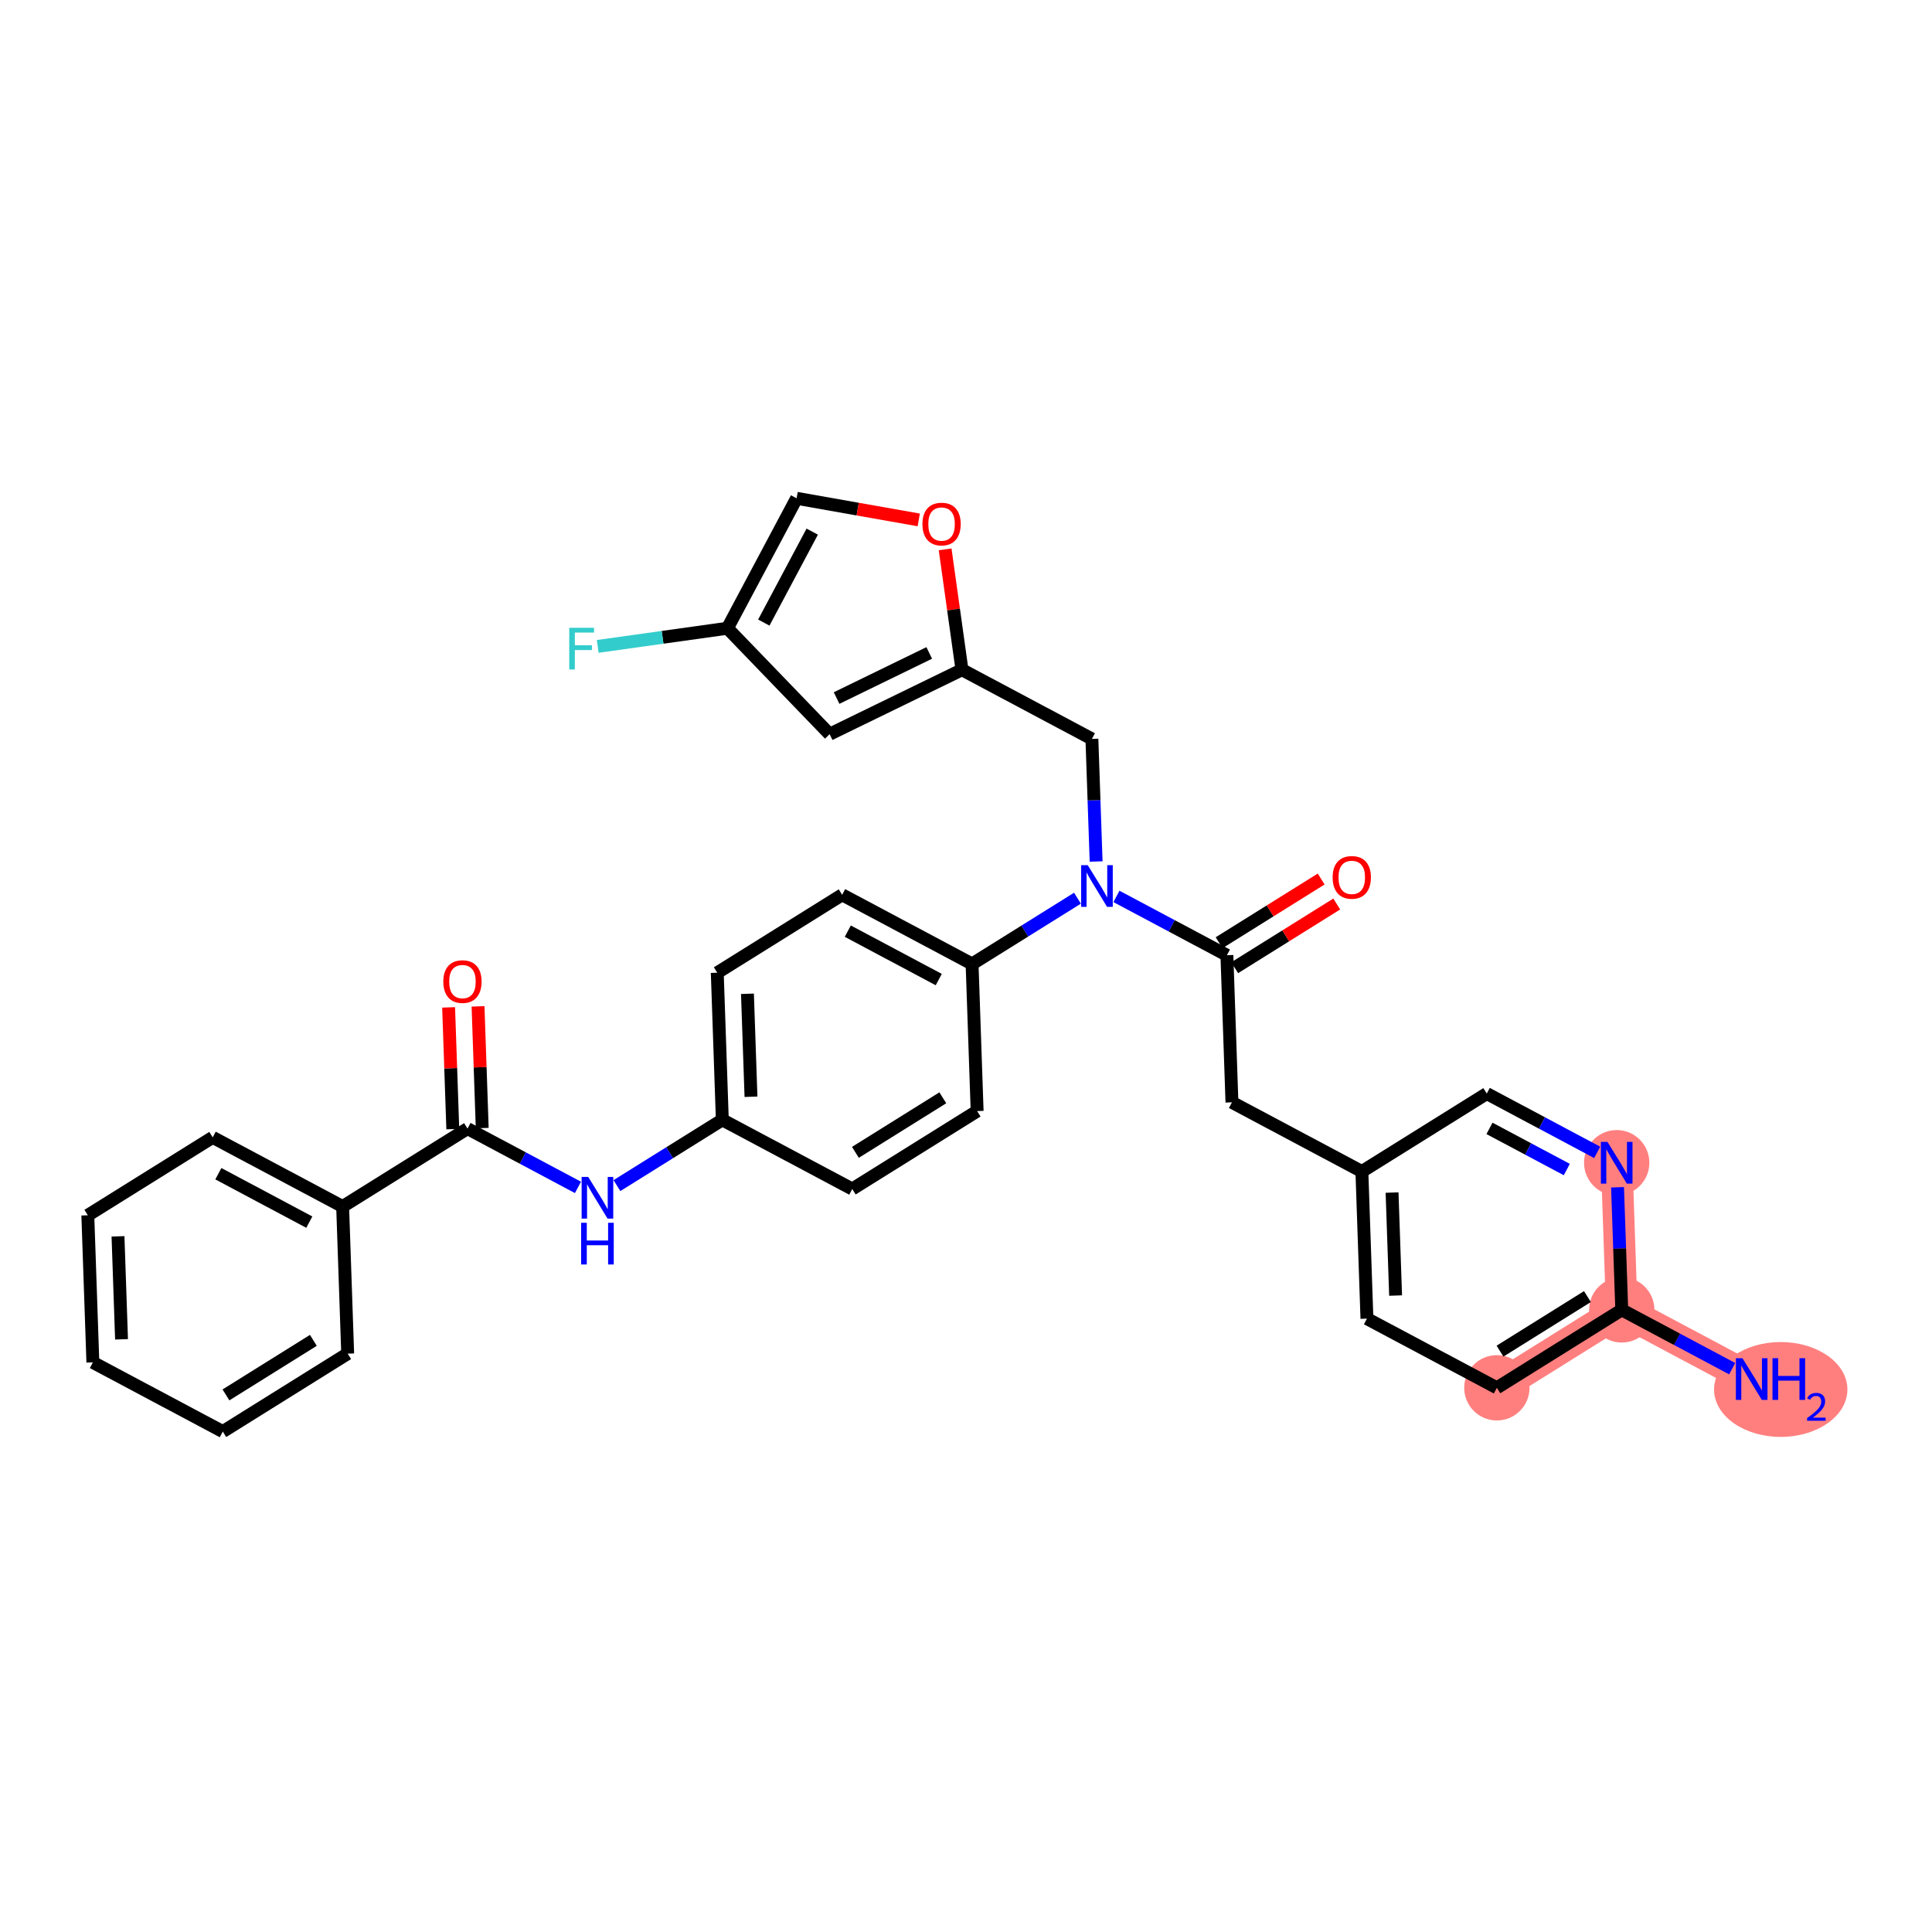 <?xml version='1.0' encoding='iso-8859-1'?>
<svg version='1.1' baseProfile='full'
              xmlns='http://www.w3.org/2000/svg'
                      xmlns:rdkit='http://www.rdkit.org/xml'
                      xmlns:xlink='http://www.w3.org/1999/xlink'
                  xml:space='preserve'
width='300px' height='300px' viewBox='0 0 300 300'>
<!-- END OF HEADER -->
<rect style='opacity:1.0;fill:#FFFFFF;stroke:none' width='300' height='300' x='0' y='0'> </rect>
<rect style='opacity:1.0;fill:#FFFFFF;stroke:none' width='300' height='300' x='0' y='0'> </rect>
<path d='M 272.001,214.139 L 251.825,203.396' style='fill:none;fill-rule:evenodd;stroke:#FF7F7F;stroke-width:4.9px;stroke-linecap:butt;stroke-linejoin:miter;stroke-opacity:1' />
<path d='M 251.825,203.396 L 232.433,215.498' style='fill:none;fill-rule:evenodd;stroke:#FF7F7F;stroke-width:4.9px;stroke-linecap:butt;stroke-linejoin:miter;stroke-opacity:1' />
<path d='M 251.825,203.396 L 251.04,180.552' style='fill:none;fill-rule:evenodd;stroke:#FF7F7F;stroke-width:4.9px;stroke-linecap:butt;stroke-linejoin:miter;stroke-opacity:1' />
<ellipse cx='276.512' cy='215.757' rx='9.852' ry='6.866'  style='fill:#FF7F7F;fill-rule:evenodd;stroke:#FF7F7F;stroke-width:1.0px;stroke-linecap:butt;stroke-linejoin:miter;stroke-opacity:1' />
<ellipse cx='251.825' cy='203.396' rx='4.572' ry='4.572'  style='fill:#FF7F7F;fill-rule:evenodd;stroke:#FF7F7F;stroke-width:1.0px;stroke-linecap:butt;stroke-linejoin:miter;stroke-opacity:1' />
<ellipse cx='232.433' cy='215.498' rx='4.572' ry='4.572'  style='fill:#FF7F7F;fill-rule:evenodd;stroke:#FF7F7F;stroke-width:1.0px;stroke-linecap:butt;stroke-linejoin:miter;stroke-opacity:1' />
<ellipse cx='251.04' cy='180.552' rx='4.572' ry='4.577'  style='fill:#FF7F7F;fill-rule:evenodd;stroke:#FF7F7F;stroke-width:1.0px;stroke-linecap:butt;stroke-linejoin:miter;stroke-opacity:1' />
<path class='bond-0 atom-0 atom-1' d='M 268.974,212.527 L 260.399,207.962' style='fill:none;fill-rule:evenodd;stroke:#0000FF;stroke-width:2.0px;stroke-linecap:butt;stroke-linejoin:miter;stroke-opacity:1' />
<path class='bond-0 atom-0 atom-1' d='M 260.399,207.962 L 251.825,203.396' style='fill:none;fill-rule:evenodd;stroke:#000000;stroke-width:2.0px;stroke-linecap:butt;stroke-linejoin:miter;stroke-opacity:1' />
<path class='bond-1 atom-1 atom-2' d='M 251.825,203.396 L 232.433,215.498' style='fill:none;fill-rule:evenodd;stroke:#000000;stroke-width:2.0px;stroke-linecap:butt;stroke-linejoin:miter;stroke-opacity:1' />
<path class='bond-1 atom-1 atom-2' d='M 246.496,201.333 L 232.922,209.804' style='fill:none;fill-rule:evenodd;stroke:#000000;stroke-width:2.0px;stroke-linecap:butt;stroke-linejoin:miter;stroke-opacity:1' />
<path class='bond-32 atom-32 atom-1' d='M 251.171,184.36 L 251.498,193.878' style='fill:none;fill-rule:evenodd;stroke:#0000FF;stroke-width:2.0px;stroke-linecap:butt;stroke-linejoin:miter;stroke-opacity:1' />
<path class='bond-32 atom-32 atom-1' d='M 251.498,193.878 L 251.825,203.396' style='fill:none;fill-rule:evenodd;stroke:#000000;stroke-width:2.0px;stroke-linecap:butt;stroke-linejoin:miter;stroke-opacity:1' />
<path class='bond-2 atom-2 atom-3' d='M 232.433,215.498 L 212.257,204.756' style='fill:none;fill-rule:evenodd;stroke:#000000;stroke-width:2.0px;stroke-linecap:butt;stroke-linejoin:miter;stroke-opacity:1' />
<path class='bond-3 atom-3 atom-4' d='M 212.257,204.756 L 211.473,181.911' style='fill:none;fill-rule:evenodd;stroke:#000000;stroke-width:2.0px;stroke-linecap:butt;stroke-linejoin:miter;stroke-opacity:1' />
<path class='bond-3 atom-3 atom-4' d='M 216.709,201.172 L 216.159,185.181' style='fill:none;fill-rule:evenodd;stroke:#000000;stroke-width:2.0px;stroke-linecap:butt;stroke-linejoin:miter;stroke-opacity:1' />
<path class='bond-4 atom-4 atom-5' d='M 211.473,181.911 L 191.297,171.169' style='fill:none;fill-rule:evenodd;stroke:#000000;stroke-width:2.0px;stroke-linecap:butt;stroke-linejoin:miter;stroke-opacity:1' />
<path class='bond-30 atom-4 atom-31' d='M 211.473,181.911 L 230.864,169.81' style='fill:none;fill-rule:evenodd;stroke:#000000;stroke-width:2.0px;stroke-linecap:butt;stroke-linejoin:miter;stroke-opacity:1' />
<path class='bond-5 atom-5 atom-6' d='M 191.297,171.169 L 190.512,148.325' style='fill:none;fill-rule:evenodd;stroke:#000000;stroke-width:2.0px;stroke-linecap:butt;stroke-linejoin:miter;stroke-opacity:1' />
<path class='bond-6 atom-6 atom-7' d='M 191.722,150.264 L 199.646,145.319' style='fill:none;fill-rule:evenodd;stroke:#000000;stroke-width:2.0px;stroke-linecap:butt;stroke-linejoin:miter;stroke-opacity:1' />
<path class='bond-6 atom-6 atom-7' d='M 199.646,145.319 L 207.57,140.373' style='fill:none;fill-rule:evenodd;stroke:#FF0000;stroke-width:2.0px;stroke-linecap:butt;stroke-linejoin:miter;stroke-opacity:1' />
<path class='bond-6 atom-6 atom-7' d='M 189.302,146.386 L 197.226,141.44' style='fill:none;fill-rule:evenodd;stroke:#000000;stroke-width:2.0px;stroke-linecap:butt;stroke-linejoin:miter;stroke-opacity:1' />
<path class='bond-6 atom-6 atom-7' d='M 197.226,141.44 L 205.15,136.495' style='fill:none;fill-rule:evenodd;stroke:#FF0000;stroke-width:2.0px;stroke-linecap:butt;stroke-linejoin:miter;stroke-opacity:1' />
<path class='bond-7 atom-6 atom-8' d='M 190.512,148.325 L 181.937,143.759' style='fill:none;fill-rule:evenodd;stroke:#000000;stroke-width:2.0px;stroke-linecap:butt;stroke-linejoin:miter;stroke-opacity:1' />
<path class='bond-7 atom-6 atom-8' d='M 181.937,143.759 L 173.362,139.194' style='fill:none;fill-rule:evenodd;stroke:#0000FF;stroke-width:2.0px;stroke-linecap:butt;stroke-linejoin:miter;stroke-opacity:1' />
<path class='bond-8 atom-8 atom-9' d='M 170.205,133.774 L 169.878,124.256' style='fill:none;fill-rule:evenodd;stroke:#0000FF;stroke-width:2.0px;stroke-linecap:butt;stroke-linejoin:miter;stroke-opacity:1' />
<path class='bond-8 atom-8 atom-9' d='M 169.878,124.256 L 169.551,114.738' style='fill:none;fill-rule:evenodd;stroke:#000000;stroke-width:2.0px;stroke-linecap:butt;stroke-linejoin:miter;stroke-opacity:1' />
<path class='bond-15 atom-8 atom-16' d='M 167.309,139.471 L 159.127,144.578' style='fill:none;fill-rule:evenodd;stroke:#0000FF;stroke-width:2.0px;stroke-linecap:butt;stroke-linejoin:miter;stroke-opacity:1' />
<path class='bond-15 atom-8 atom-16' d='M 159.127,144.578 L 150.944,149.684' style='fill:none;fill-rule:evenodd;stroke:#000000;stroke-width:2.0px;stroke-linecap:butt;stroke-linejoin:miter;stroke-opacity:1' />
<path class='bond-9 atom-9 atom-10' d='M 169.551,114.738 L 149.375,103.996' style='fill:none;fill-rule:evenodd;stroke:#000000;stroke-width:2.0px;stroke-linecap:butt;stroke-linejoin:miter;stroke-opacity:1' />
<path class='bond-10 atom-10 atom-11' d='M 149.375,103.996 L 128.825,114.004' style='fill:none;fill-rule:evenodd;stroke:#000000;stroke-width:2.0px;stroke-linecap:butt;stroke-linejoin:miter;stroke-opacity:1' />
<path class='bond-10 atom-10 atom-11' d='M 144.291,101.387 L 129.906,108.393' style='fill:none;fill-rule:evenodd;stroke:#000000;stroke-width:2.0px;stroke-linecap:butt;stroke-linejoin:miter;stroke-opacity:1' />
<path class='bond-33 atom-15 atom-10' d='M 146.759,85.304 L 148.067,94.65' style='fill:none;fill-rule:evenodd;stroke:#FF0000;stroke-width:2.0px;stroke-linecap:butt;stroke-linejoin:miter;stroke-opacity:1' />
<path class='bond-33 atom-15 atom-10' d='M 148.067,94.65 L 149.375,103.996' style='fill:none;fill-rule:evenodd;stroke:#000000;stroke-width:2.0px;stroke-linecap:butt;stroke-linejoin:miter;stroke-opacity:1' />
<path class='bond-11 atom-11 atom-12' d='M 128.825,114.004 L 112.956,97.553' style='fill:none;fill-rule:evenodd;stroke:#000000;stroke-width:2.0px;stroke-linecap:butt;stroke-linejoin:miter;stroke-opacity:1' />
<path class='bond-12 atom-12 atom-13' d='M 112.956,97.553 L 102.885,98.963' style='fill:none;fill-rule:evenodd;stroke:#000000;stroke-width:2.0px;stroke-linecap:butt;stroke-linejoin:miter;stroke-opacity:1' />
<path class='bond-12 atom-12 atom-13' d='M 102.885,98.963 L 92.815,100.372' style='fill:none;fill-rule:evenodd;stroke:#33CCCC;stroke-width:2.0px;stroke-linecap:butt;stroke-linejoin:miter;stroke-opacity:1' />
<path class='bond-13 atom-12 atom-14' d='M 112.956,97.553 L 123.698,77.377' style='fill:none;fill-rule:evenodd;stroke:#000000;stroke-width:2.0px;stroke-linecap:butt;stroke-linejoin:miter;stroke-opacity:1' />
<path class='bond-13 atom-12 atom-14' d='M 118.602,96.675 L 126.122,82.552' style='fill:none;fill-rule:evenodd;stroke:#000000;stroke-width:2.0px;stroke-linecap:butt;stroke-linejoin:miter;stroke-opacity:1' />
<path class='bond-14 atom-14 atom-15' d='M 123.698,77.377 L 133.181,79.055' style='fill:none;fill-rule:evenodd;stroke:#000000;stroke-width:2.0px;stroke-linecap:butt;stroke-linejoin:miter;stroke-opacity:1' />
<path class='bond-14 atom-14 atom-15' d='M 133.181,79.055 L 142.663,80.732' style='fill:none;fill-rule:evenodd;stroke:#FF0000;stroke-width:2.0px;stroke-linecap:butt;stroke-linejoin:miter;stroke-opacity:1' />
<path class='bond-16 atom-16 atom-17' d='M 150.944,149.684 L 130.768,138.942' style='fill:none;fill-rule:evenodd;stroke:#000000;stroke-width:2.0px;stroke-linecap:butt;stroke-linejoin:miter;stroke-opacity:1' />
<path class='bond-16 atom-16 atom-17' d='M 145.77,152.108 L 131.646,144.588' style='fill:none;fill-rule:evenodd;stroke:#000000;stroke-width:2.0px;stroke-linecap:butt;stroke-linejoin:miter;stroke-opacity:1' />
<path class='bond-34 atom-30 atom-16' d='M 151.729,172.528 L 150.944,149.684' style='fill:none;fill-rule:evenodd;stroke:#000000;stroke-width:2.0px;stroke-linecap:butt;stroke-linejoin:miter;stroke-opacity:1' />
<path class='bond-17 atom-17 atom-18' d='M 130.768,138.942 L 111.377,151.044' style='fill:none;fill-rule:evenodd;stroke:#000000;stroke-width:2.0px;stroke-linecap:butt;stroke-linejoin:miter;stroke-opacity:1' />
<path class='bond-18 atom-18 atom-19' d='M 111.377,151.044 L 112.162,173.888' style='fill:none;fill-rule:evenodd;stroke:#000000;stroke-width:2.0px;stroke-linecap:butt;stroke-linejoin:miter;stroke-opacity:1' />
<path class='bond-18 atom-18 atom-19' d='M 116.064,154.313 L 116.613,170.304' style='fill:none;fill-rule:evenodd;stroke:#000000;stroke-width:2.0px;stroke-linecap:butt;stroke-linejoin:miter;stroke-opacity:1' />
<path class='bond-19 atom-19 atom-20' d='M 112.162,173.888 L 103.98,178.994' style='fill:none;fill-rule:evenodd;stroke:#000000;stroke-width:2.0px;stroke-linecap:butt;stroke-linejoin:miter;stroke-opacity:1' />
<path class='bond-19 atom-19 atom-20' d='M 103.98,178.994 L 95.797,184.101' style='fill:none;fill-rule:evenodd;stroke:#0000FF;stroke-width:2.0px;stroke-linecap:butt;stroke-linejoin:miter;stroke-opacity:1' />
<path class='bond-28 atom-19 atom-29' d='M 112.162,173.888 L 132.338,184.63' style='fill:none;fill-rule:evenodd;stroke:#000000;stroke-width:2.0px;stroke-linecap:butt;stroke-linejoin:miter;stroke-opacity:1' />
<path class='bond-20 atom-20 atom-21' d='M 89.745,184.378 L 81.17,179.813' style='fill:none;fill-rule:evenodd;stroke:#0000FF;stroke-width:2.0px;stroke-linecap:butt;stroke-linejoin:miter;stroke-opacity:1' />
<path class='bond-20 atom-20 atom-21' d='M 81.17,179.813 L 72.595,175.247' style='fill:none;fill-rule:evenodd;stroke:#000000;stroke-width:2.0px;stroke-linecap:butt;stroke-linejoin:miter;stroke-opacity:1' />
<path class='bond-21 atom-21 atom-22' d='M 74.879,175.169 L 74.555,165.719' style='fill:none;fill-rule:evenodd;stroke:#000000;stroke-width:2.0px;stroke-linecap:butt;stroke-linejoin:miter;stroke-opacity:1' />
<path class='bond-21 atom-21 atom-22' d='M 74.555,165.719 L 74.23,156.27' style='fill:none;fill-rule:evenodd;stroke:#FF0000;stroke-width:2.0px;stroke-linecap:butt;stroke-linejoin:miter;stroke-opacity:1' />
<path class='bond-21 atom-21 atom-22' d='M 70.31,175.326 L 69.986,165.876' style='fill:none;fill-rule:evenodd;stroke:#000000;stroke-width:2.0px;stroke-linecap:butt;stroke-linejoin:miter;stroke-opacity:1' />
<path class='bond-21 atom-21 atom-22' d='M 69.986,165.876 L 69.661,156.427' style='fill:none;fill-rule:evenodd;stroke:#FF0000;stroke-width:2.0px;stroke-linecap:butt;stroke-linejoin:miter;stroke-opacity:1' />
<path class='bond-22 atom-21 atom-23' d='M 72.595,175.247 L 53.204,187.349' style='fill:none;fill-rule:evenodd;stroke:#000000;stroke-width:2.0px;stroke-linecap:butt;stroke-linejoin:miter;stroke-opacity:1' />
<path class='bond-23 atom-23 atom-24' d='M 53.204,187.349 L 33.028,176.607' style='fill:none;fill-rule:evenodd;stroke:#000000;stroke-width:2.0px;stroke-linecap:butt;stroke-linejoin:miter;stroke-opacity:1' />
<path class='bond-23 atom-23 atom-24' d='M 48.029,189.773 L 33.906,182.253' style='fill:none;fill-rule:evenodd;stroke:#000000;stroke-width:2.0px;stroke-linecap:butt;stroke-linejoin:miter;stroke-opacity:1' />
<path class='bond-35 atom-28 atom-23' d='M 53.988,210.193 L 53.204,187.349' style='fill:none;fill-rule:evenodd;stroke:#000000;stroke-width:2.0px;stroke-linecap:butt;stroke-linejoin:miter;stroke-opacity:1' />
<path class='bond-24 atom-24 atom-25' d='M 33.028,176.607 L 13.636,188.708' style='fill:none;fill-rule:evenodd;stroke:#000000;stroke-width:2.0px;stroke-linecap:butt;stroke-linejoin:miter;stroke-opacity:1' />
<path class='bond-25 atom-25 atom-26' d='M 13.636,188.708 L 14.421,211.552' style='fill:none;fill-rule:evenodd;stroke:#000000;stroke-width:2.0px;stroke-linecap:butt;stroke-linejoin:miter;stroke-opacity:1' />
<path class='bond-25 atom-25 atom-26' d='M 18.323,191.978 L 18.872,207.969' style='fill:none;fill-rule:evenodd;stroke:#000000;stroke-width:2.0px;stroke-linecap:butt;stroke-linejoin:miter;stroke-opacity:1' />
<path class='bond-26 atom-26 atom-27' d='M 14.421,211.552 L 34.597,222.295' style='fill:none;fill-rule:evenodd;stroke:#000000;stroke-width:2.0px;stroke-linecap:butt;stroke-linejoin:miter;stroke-opacity:1' />
<path class='bond-27 atom-27 atom-28' d='M 34.597,222.295 L 53.988,210.193' style='fill:none;fill-rule:evenodd;stroke:#000000;stroke-width:2.0px;stroke-linecap:butt;stroke-linejoin:miter;stroke-opacity:1' />
<path class='bond-27 atom-27 atom-28' d='M 35.086,216.601 L 48.659,208.13' style='fill:none;fill-rule:evenodd;stroke:#000000;stroke-width:2.0px;stroke-linecap:butt;stroke-linejoin:miter;stroke-opacity:1' />
<path class='bond-29 atom-29 atom-30' d='M 132.338,184.63 L 151.729,172.528' style='fill:none;fill-rule:evenodd;stroke:#000000;stroke-width:2.0px;stroke-linecap:butt;stroke-linejoin:miter;stroke-opacity:1' />
<path class='bond-29 atom-29 atom-30' d='M 132.826,178.937 L 146.4,170.465' style='fill:none;fill-rule:evenodd;stroke:#000000;stroke-width:2.0px;stroke-linecap:butt;stroke-linejoin:miter;stroke-opacity:1' />
<path class='bond-31 atom-31 atom-32' d='M 230.864,169.81 L 239.439,174.375' style='fill:none;fill-rule:evenodd;stroke:#000000;stroke-width:2.0px;stroke-linecap:butt;stroke-linejoin:miter;stroke-opacity:1' />
<path class='bond-31 atom-31 atom-32' d='M 239.439,174.375 L 248.013,178.941' style='fill:none;fill-rule:evenodd;stroke:#0000FF;stroke-width:2.0px;stroke-linecap:butt;stroke-linejoin:miter;stroke-opacity:1' />
<path class='bond-31 atom-31 atom-32' d='M 231.288,175.215 L 237.29,178.41' style='fill:none;fill-rule:evenodd;stroke:#000000;stroke-width:2.0px;stroke-linecap:butt;stroke-linejoin:miter;stroke-opacity:1' />
<path class='bond-31 atom-31 atom-32' d='M 237.29,178.41 L 243.293,181.606' style='fill:none;fill-rule:evenodd;stroke:#0000FF;stroke-width:2.0px;stroke-linecap:butt;stroke-linejoin:miter;stroke-opacity:1' />
<path  class='atom-0' d='M 270.57 210.902
L 272.691 214.331
Q 272.901 214.669, 273.24 215.282
Q 273.578 215.894, 273.596 215.931
L 273.596 210.902
L 274.456 210.902
L 274.456 217.375
L 273.569 217.375
L 271.292 213.627
Q 271.027 213.188, 270.744 212.685
Q 270.469 212.182, 270.387 212.027
L 270.387 217.375
L 269.546 217.375
L 269.546 210.902
L 270.57 210.902
' fill='#0000FF'/>
<path  class='atom-0' d='M 275.233 210.902
L 276.11 210.902
L 276.11 213.654
L 279.42 213.654
L 279.42 210.902
L 280.298 210.902
L 280.298 217.375
L 279.42 217.375
L 279.42 214.385
L 276.11 214.385
L 276.11 217.375
L 275.233 217.375
L 275.233 210.902
' fill='#0000FF'/>
<path  class='atom-0' d='M 280.612 217.148
Q 280.769 216.744, 281.143 216.521
Q 281.517 216.291, 282.036 216.291
Q 282.682 216.291, 283.044 216.641
Q 283.406 216.991, 283.406 217.613
Q 283.406 218.246, 282.935 218.838
Q 282.47 219.429, 281.505 220.129
L 283.478 220.129
L 283.478 220.612
L 280.6 220.612
L 280.6 220.208
Q 281.396 219.64, 281.867 219.218
Q 282.344 218.796, 282.573 218.415
Q 282.802 218.035, 282.802 217.643
Q 282.802 217.233, 282.597 217.003
Q 282.392 216.774, 282.036 216.774
Q 281.692 216.774, 281.463 216.913
Q 281.233 217.052, 281.07 217.359
L 280.612 217.148
' fill='#0000FF'/>
<path  class='atom-7' d='M 206.931 136.241
Q 206.931 134.687, 207.699 133.819
Q 208.467 132.95, 209.903 132.95
Q 211.338 132.95, 212.106 133.819
Q 212.874 134.687, 212.874 136.241
Q 212.874 137.814, 212.097 138.71
Q 211.32 139.597, 209.903 139.597
Q 208.477 139.597, 207.699 138.71
Q 206.931 137.823, 206.931 136.241
M 209.903 138.865
Q 210.89 138.865, 211.421 138.207
Q 211.96 137.54, 211.96 136.241
Q 211.96 134.971, 211.421 134.331
Q 210.89 133.681, 209.903 133.681
Q 208.915 133.681, 208.376 134.321
Q 207.846 134.961, 207.846 136.241
Q 207.846 137.549, 208.376 138.207
Q 208.915 138.865, 209.903 138.865
' fill='#FF0000'/>
<path  class='atom-8' d='M 168.905 134.346
L 171.026 137.775
Q 171.236 138.113, 171.575 138.725
Q 171.913 139.338, 171.931 139.375
L 171.931 134.346
L 172.791 134.346
L 172.791 140.819
L 171.904 140.819
L 169.627 137.07
Q 169.362 136.632, 169.078 136.129
Q 168.804 135.626, 168.722 135.47
L 168.722 140.819
L 167.881 140.819
L 167.881 134.346
L 168.905 134.346
' fill='#0000FF'/>
<path  class='atom-13' d='M 88.394 97.485
L 92.243 97.485
L 92.243 98.225
L 89.263 98.225
L 89.263 100.191
L 91.914 100.191
L 91.914 100.941
L 89.263 100.941
L 89.263 103.958
L 88.394 103.958
L 88.394 97.485
' fill='#33CCCC'/>
<path  class='atom-15' d='M 143.235 81.377
Q 143.235 79.823, 144.003 78.954
Q 144.771 78.086, 146.206 78.086
Q 147.642 78.086, 148.41 78.954
Q 149.178 79.823, 149.178 81.377
Q 149.178 82.95, 148.401 83.846
Q 147.624 84.733, 146.206 84.733
Q 144.78 84.733, 144.003 83.846
Q 143.235 82.959, 143.235 81.377
M 146.206 84.001
Q 147.194 84.001, 147.724 83.343
Q 148.264 82.676, 148.264 81.377
Q 148.264 80.106, 147.724 79.466
Q 147.194 78.817, 146.206 78.817
Q 145.219 78.817, 144.68 79.457
Q 144.149 80.097, 144.149 81.377
Q 144.149 82.685, 144.68 83.343
Q 145.219 84.001, 146.206 84.001
' fill='#FF0000'/>
<path  class='atom-20' d='M 91.34 182.753
L 93.461 186.182
Q 93.671 186.52, 94.01 187.132
Q 94.348 187.745, 94.366 187.782
L 94.366 182.753
L 95.226 182.753
L 95.226 189.226
L 94.339 189.226
L 92.062 185.478
Q 91.797 185.039, 91.514 184.536
Q 91.239 184.033, 91.157 183.878
L 91.157 189.226
L 90.316 189.226
L 90.316 182.753
L 91.34 182.753
' fill='#0000FF'/>
<path  class='atom-20' d='M 90.238 189.874
L 91.116 189.874
L 91.116 192.626
L 94.426 192.626
L 94.426 189.874
L 95.303 189.874
L 95.303 196.347
L 94.426 196.347
L 94.426 193.357
L 91.116 193.357
L 91.116 196.347
L 90.238 196.347
L 90.238 189.874
' fill='#0000FF'/>
<path  class='atom-22' d='M 68.838 152.421
Q 68.838 150.867, 69.606 149.998
Q 70.374 149.13, 71.81 149.13
Q 73.245 149.13, 74.013 149.998
Q 74.781 150.867, 74.781 152.421
Q 74.781 153.994, 74.004 154.89
Q 73.227 155.777, 71.81 155.777
Q 70.384 155.777, 69.606 154.89
Q 68.838 154.003, 68.838 152.421
M 71.81 155.045
Q 72.797 155.045, 73.328 154.387
Q 73.867 153.72, 73.867 152.421
Q 73.867 151.15, 73.328 150.51
Q 72.797 149.861, 71.81 149.861
Q 70.823 149.861, 70.283 150.501
Q 69.753 151.141, 69.753 152.421
Q 69.753 153.729, 70.283 154.387
Q 70.823 155.045, 71.81 155.045
' fill='#FF0000'/>
<path  class='atom-32' d='M 249.609 177.315
L 251.73 180.744
Q 251.94 181.082, 252.279 181.695
Q 252.617 182.308, 252.635 182.344
L 252.635 177.315
L 253.495 177.315
L 253.495 183.789
L 252.608 183.789
L 250.331 180.04
Q 250.066 179.601, 249.783 179.098
Q 249.508 178.595, 249.426 178.44
L 249.426 183.789
L 248.585 183.789
L 248.585 177.315
L 249.609 177.315
' fill='#0000FF'/>
</svg>
